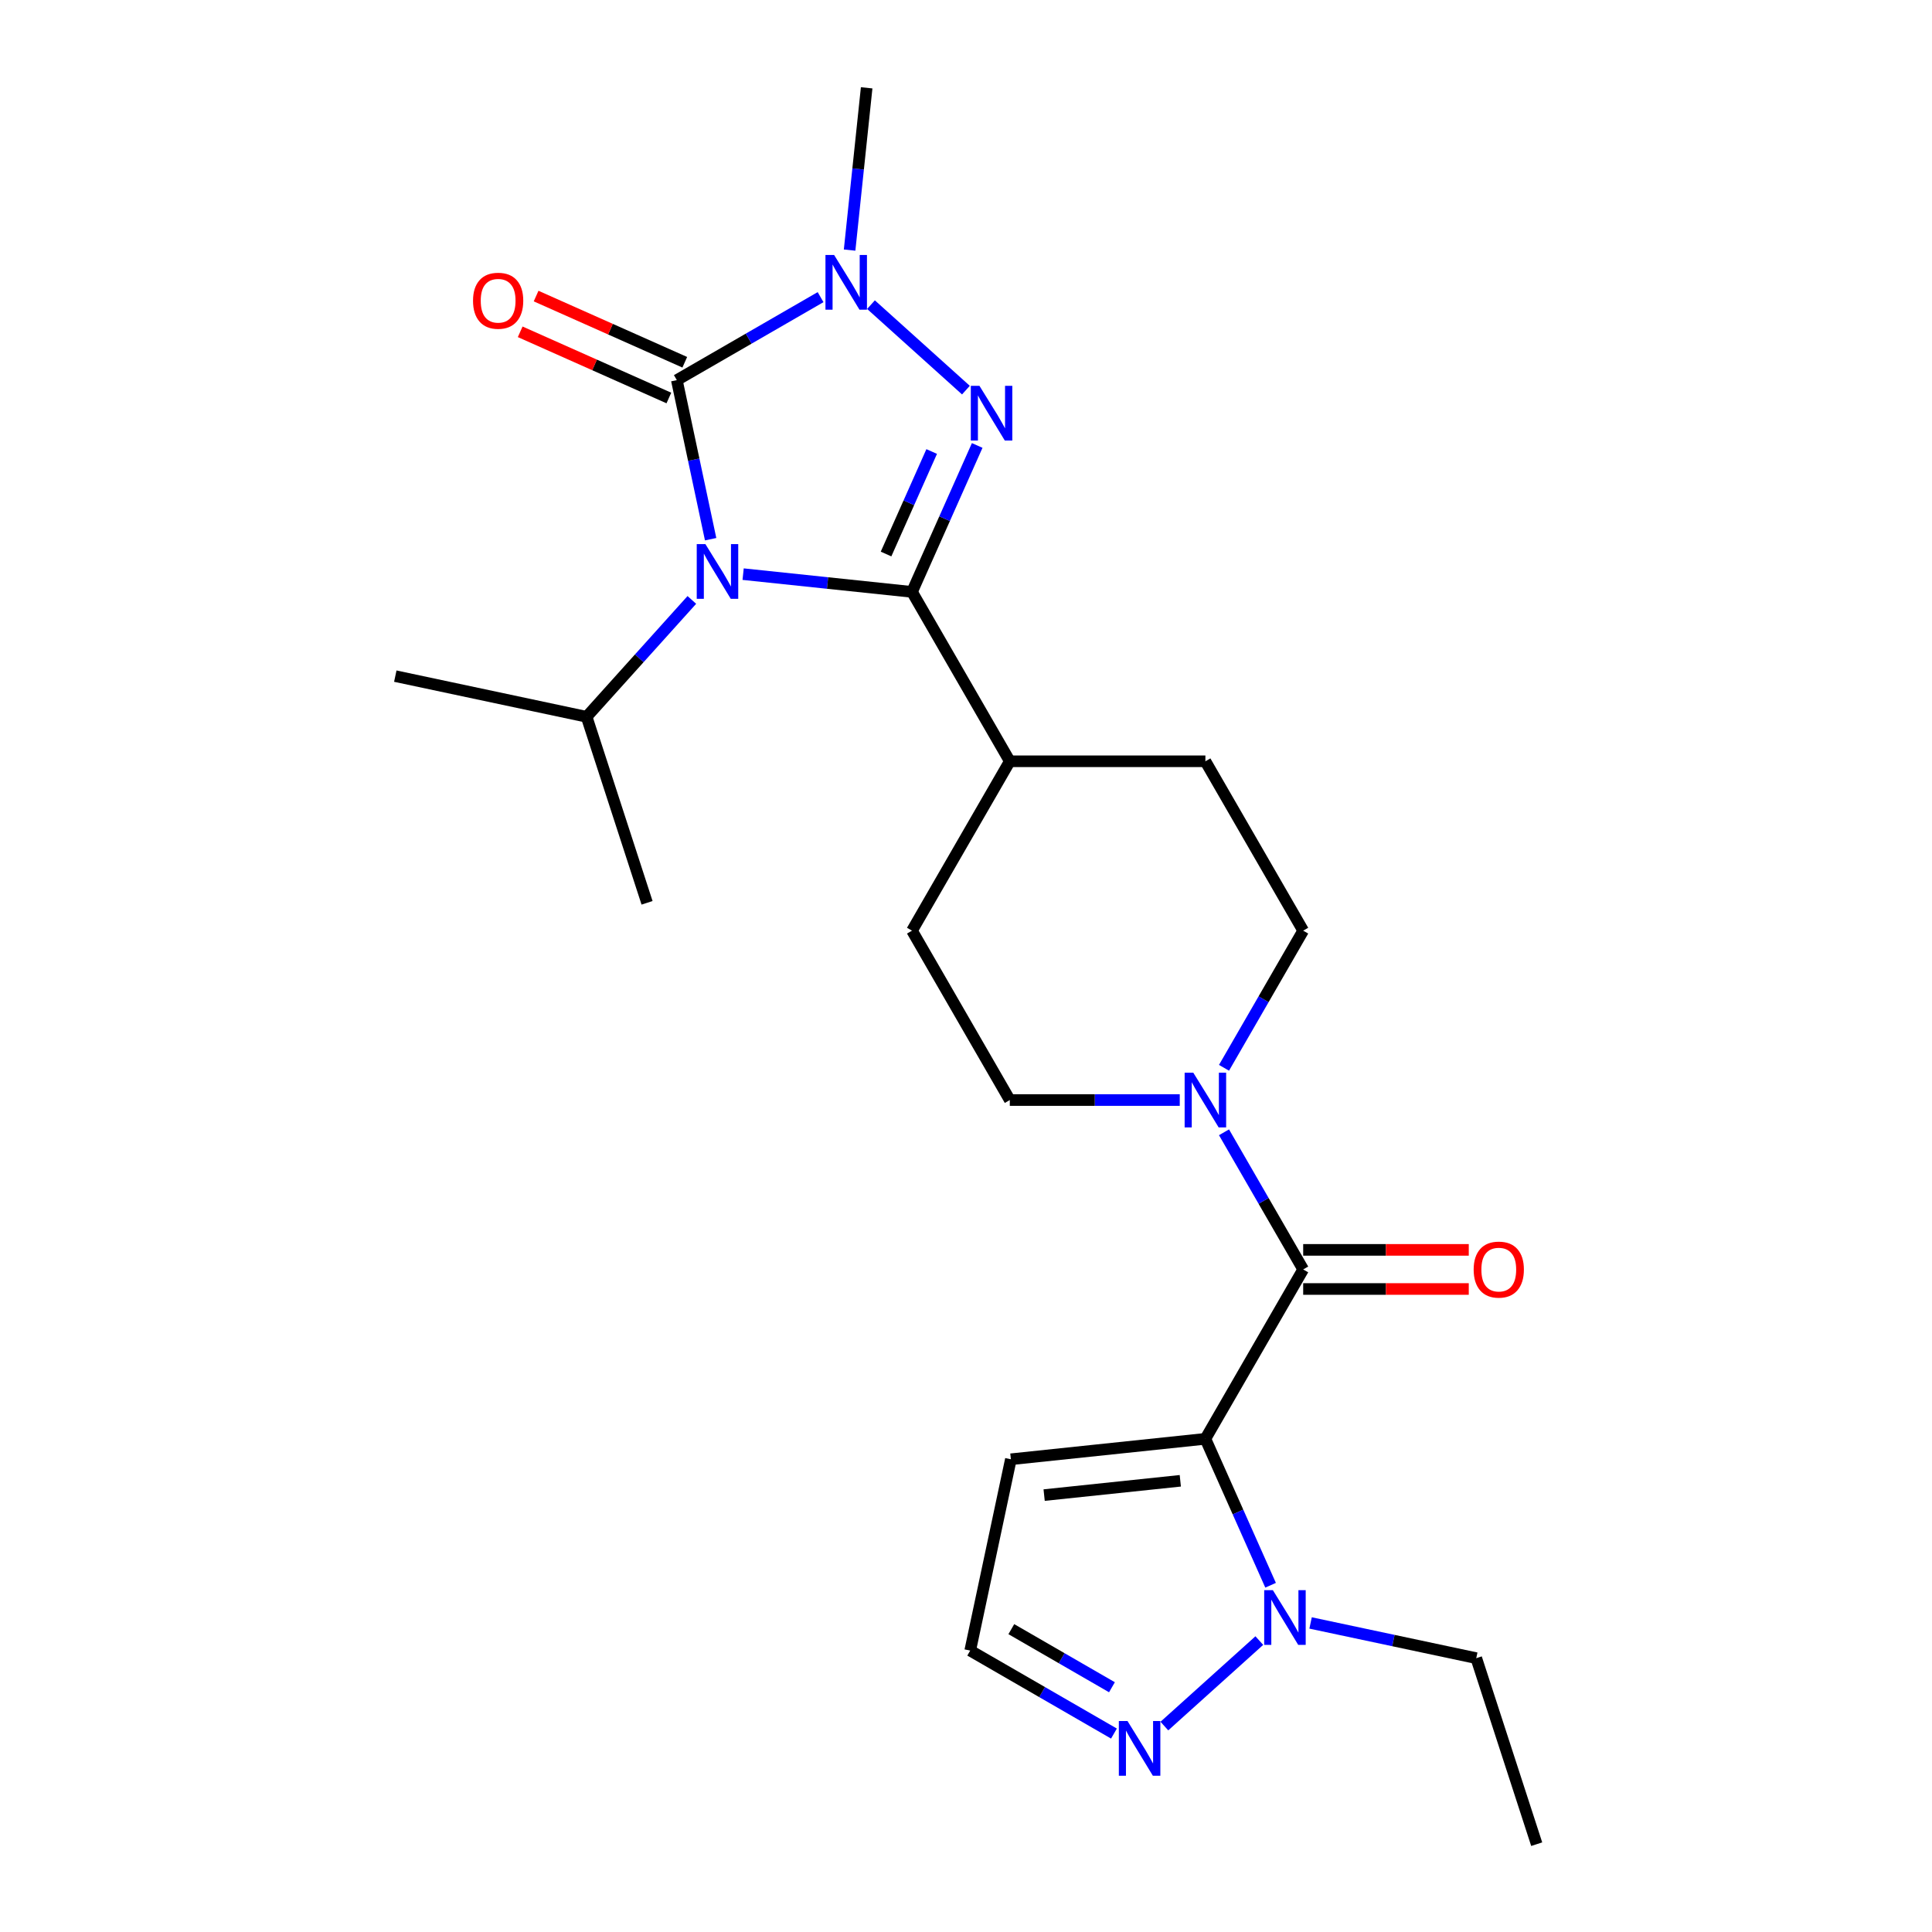 <?xml version='1.0' encoding='iso-8859-1'?>
<svg version='1.1' baseProfile='full'
              xmlns='http://www.w3.org/2000/svg'
                      xmlns:rdkit='http://www.rdkit.org/xml'
                      xmlns:xlink='http://www.w3.org/1999/xlink'
                  xml:space='preserve'
width='1000px' height='1000px' viewBox='0 0 1000 1000'>
<!-- END OF HEADER -->
<rect style='opacity:1.0;fill:#FFFFFF;stroke:none' width='1000' height='1000' x='0' y='0'> </rect>
<path class='bond-0' d='M 384.642,297.175 L 428.348,301.768' style='fill:none;fill-rule:evenodd;stroke:#0000FF;stroke-width:6px;stroke-linecap:butt;stroke-linejoin:miter;stroke-opacity:1' />
<path class='bond-0' d='M 428.348,301.768 L 472.053,306.362' style='fill:none;fill-rule:evenodd;stroke:#000000;stroke-width:6px;stroke-linecap:butt;stroke-linejoin:miter;stroke-opacity:1' />
<path class='bond-1' d='M 367.823,279.089 L 359.073,237.922' style='fill:none;fill-rule:evenodd;stroke:#0000FF;stroke-width:6px;stroke-linecap:butt;stroke-linejoin:miter;stroke-opacity:1' />
<path class='bond-1' d='M 359.073,237.922 L 350.323,196.755' style='fill:none;fill-rule:evenodd;stroke:#000000;stroke-width:6px;stroke-linecap:butt;stroke-linejoin:miter;stroke-opacity:1' />
<path class='bond-2' d='M 358.1,310.519 L 330.865,340.766' style='fill:none;fill-rule:evenodd;stroke:#0000FF;stroke-width:6px;stroke-linecap:butt;stroke-linejoin:miter;stroke-opacity:1' />
<path class='bond-2' d='M 330.865,340.766 L 303.63,371.014' style='fill:none;fill-rule:evenodd;stroke:#000000;stroke-width:6px;stroke-linecap:butt;stroke-linejoin:miter;stroke-opacity:1' />
<path class='bond-3' d='M 472.053,306.362 L 488.926,268.465' style='fill:none;fill-rule:evenodd;stroke:#000000;stroke-width:6px;stroke-linecap:butt;stroke-linejoin:miter;stroke-opacity:1' />
<path class='bond-3' d='M 488.926,268.465 L 505.799,230.568' style='fill:none;fill-rule:evenodd;stroke:#0000FF;stroke-width:6px;stroke-linecap:butt;stroke-linejoin:miter;stroke-opacity:1' />
<path class='bond-3' d='M 458.618,286.758 L 470.429,260.23' style='fill:none;fill-rule:evenodd;stroke:#000000;stroke-width:6px;stroke-linecap:butt;stroke-linejoin:miter;stroke-opacity:1' />
<path class='bond-3' d='M 470.429,260.23 L 482.24,233.702' style='fill:none;fill-rule:evenodd;stroke:#0000FF;stroke-width:6px;stroke-linecap:butt;stroke-linejoin:miter;stroke-opacity:1' />
<path class='bond-4' d='M 472.053,306.362 L 522.672,394.036' style='fill:none;fill-rule:evenodd;stroke:#000000;stroke-width:6px;stroke-linecap:butt;stroke-linejoin:miter;stroke-opacity:1' />
<path class='bond-5' d='M 350.323,196.755 L 387.524,175.277' style='fill:none;fill-rule:evenodd;stroke:#000000;stroke-width:6px;stroke-linecap:butt;stroke-linejoin:miter;stroke-opacity:1' />
<path class='bond-5' d='M 387.524,175.277 L 424.726,153.799' style='fill:none;fill-rule:evenodd;stroke:#0000FF;stroke-width:6px;stroke-linecap:butt;stroke-linejoin:miter;stroke-opacity:1' />
<path class='bond-6' d='M 354.441,187.507 L 315.964,170.376' style='fill:none;fill-rule:evenodd;stroke:#000000;stroke-width:6px;stroke-linecap:butt;stroke-linejoin:miter;stroke-opacity:1' />
<path class='bond-6' d='M 315.964,170.376 L 277.487,153.245' style='fill:none;fill-rule:evenodd;stroke:#FF0000;stroke-width:6px;stroke-linecap:butt;stroke-linejoin:miter;stroke-opacity:1' />
<path class='bond-6' d='M 346.205,206.004 L 307.728,188.873' style='fill:none;fill-rule:evenodd;stroke:#000000;stroke-width:6px;stroke-linecap:butt;stroke-linejoin:miter;stroke-opacity:1' />
<path class='bond-6' d='M 307.728,188.873 L 269.252,171.742' style='fill:none;fill-rule:evenodd;stroke:#FF0000;stroke-width:6px;stroke-linecap:butt;stroke-linejoin:miter;stroke-opacity:1' />
<path class='bond-7' d='M 499.959,201.928 L 450.821,157.684' style='fill:none;fill-rule:evenodd;stroke:#0000FF;stroke-width:6px;stroke-linecap:butt;stroke-linejoin:miter;stroke-opacity:1' />
<path class='bond-8' d='M 623.909,744.731 L 674.527,657.057' style='fill:none;fill-rule:evenodd;stroke:#000000;stroke-width:6px;stroke-linecap:butt;stroke-linejoin:miter;stroke-opacity:1' />
<path class='bond-9' d='M 623.909,744.731 L 640.782,782.627' style='fill:none;fill-rule:evenodd;stroke:#000000;stroke-width:6px;stroke-linecap:butt;stroke-linejoin:miter;stroke-opacity:1' />
<path class='bond-9' d='M 640.782,782.627 L 657.654,820.524' style='fill:none;fill-rule:evenodd;stroke:#0000FF;stroke-width:6px;stroke-linecap:butt;stroke-linejoin:miter;stroke-opacity:1' />
<path class='bond-10' d='M 623.909,744.731 L 523.227,755.313' style='fill:none;fill-rule:evenodd;stroke:#000000;stroke-width:6px;stroke-linecap:butt;stroke-linejoin:miter;stroke-opacity:1' />
<path class='bond-10' d='M 610.923,766.454 L 540.445,773.862' style='fill:none;fill-rule:evenodd;stroke:#000000;stroke-width:6px;stroke-linecap:butt;stroke-linejoin:miter;stroke-opacity:1' />
<path class='bond-11' d='M 439.751,129.446 L 444.165,87.45' style='fill:none;fill-rule:evenodd;stroke:#0000FF;stroke-width:6px;stroke-linecap:butt;stroke-linejoin:miter;stroke-opacity:1' />
<path class='bond-11' d='M 444.165,87.45 L 448.579,45.455' style='fill:none;fill-rule:evenodd;stroke:#000000;stroke-width:6px;stroke-linecap:butt;stroke-linejoin:miter;stroke-opacity:1' />
<path class='bond-12' d='M 674.527,657.057 L 654.036,621.566' style='fill:none;fill-rule:evenodd;stroke:#000000;stroke-width:6px;stroke-linecap:butt;stroke-linejoin:miter;stroke-opacity:1' />
<path class='bond-12' d='M 654.036,621.566 L 633.545,586.074' style='fill:none;fill-rule:evenodd;stroke:#0000FF;stroke-width:6px;stroke-linecap:butt;stroke-linejoin:miter;stroke-opacity:1' />
<path class='bond-13' d='M 674.527,667.181 L 717.38,667.181' style='fill:none;fill-rule:evenodd;stroke:#000000;stroke-width:6px;stroke-linecap:butt;stroke-linejoin:miter;stroke-opacity:1' />
<path class='bond-13' d='M 717.38,667.181 L 760.233,667.181' style='fill:none;fill-rule:evenodd;stroke:#FF0000;stroke-width:6px;stroke-linecap:butt;stroke-linejoin:miter;stroke-opacity:1' />
<path class='bond-13' d='M 674.527,646.933 L 717.38,646.933' style='fill:none;fill-rule:evenodd;stroke:#000000;stroke-width:6px;stroke-linecap:butt;stroke-linejoin:miter;stroke-opacity:1' />
<path class='bond-13' d='M 717.38,646.933 L 760.233,646.933' style='fill:none;fill-rule:evenodd;stroke:#FF0000;stroke-width:6px;stroke-linecap:butt;stroke-linejoin:miter;stroke-opacity:1' />
<path class='bond-14' d='M 651.815,849.164 L 602.676,893.409' style='fill:none;fill-rule:evenodd;stroke:#0000FF;stroke-width:6px;stroke-linecap:butt;stroke-linejoin:miter;stroke-opacity:1' />
<path class='bond-15' d='M 678.357,840.036 L 721.233,849.15' style='fill:none;fill-rule:evenodd;stroke:#0000FF;stroke-width:6px;stroke-linecap:butt;stroke-linejoin:miter;stroke-opacity:1' />
<path class='bond-15' d='M 721.233,849.15 L 764.11,858.263' style='fill:none;fill-rule:evenodd;stroke:#000000;stroke-width:6px;stroke-linecap:butt;stroke-linejoin:miter;stroke-opacity:1' />
<path class='bond-16' d='M 610.638,569.383 L 566.655,569.383' style='fill:none;fill-rule:evenodd;stroke:#0000FF;stroke-width:6px;stroke-linecap:butt;stroke-linejoin:miter;stroke-opacity:1' />
<path class='bond-16' d='M 566.655,569.383 L 522.672,569.383' style='fill:none;fill-rule:evenodd;stroke:#000000;stroke-width:6px;stroke-linecap:butt;stroke-linejoin:miter;stroke-opacity:1' />
<path class='bond-17' d='M 633.545,552.692 L 654.036,517.201' style='fill:none;fill-rule:evenodd;stroke:#0000FF;stroke-width:6px;stroke-linecap:butt;stroke-linejoin:miter;stroke-opacity:1' />
<path class='bond-17' d='M 654.036,517.201 L 674.527,481.709' style='fill:none;fill-rule:evenodd;stroke:#000000;stroke-width:6px;stroke-linecap:butt;stroke-linejoin:miter;stroke-opacity:1' />
<path class='bond-18' d='M 576.581,897.294 L 539.38,875.816' style='fill:none;fill-rule:evenodd;stroke:#0000FF;stroke-width:6px;stroke-linecap:butt;stroke-linejoin:miter;stroke-opacity:1' />
<path class='bond-18' d='M 539.38,875.816 L 502.178,854.337' style='fill:none;fill-rule:evenodd;stroke:#000000;stroke-width:6px;stroke-linecap:butt;stroke-linejoin:miter;stroke-opacity:1' />
<path class='bond-18' d='M 575.544,873.316 L 549.503,858.281' style='fill:none;fill-rule:evenodd;stroke:#0000FF;stroke-width:6px;stroke-linecap:butt;stroke-linejoin:miter;stroke-opacity:1' />
<path class='bond-18' d='M 549.503,858.281 L 523.462,843.246' style='fill:none;fill-rule:evenodd;stroke:#000000;stroke-width:6px;stroke-linecap:butt;stroke-linejoin:miter;stroke-opacity:1' />
<path class='bond-19' d='M 523.227,755.313 L 502.178,854.337' style='fill:none;fill-rule:evenodd;stroke:#000000;stroke-width:6px;stroke-linecap:butt;stroke-linejoin:miter;stroke-opacity:1' />
<path class='bond-20' d='M 522.672,394.036 L 623.909,394.036' style='fill:none;fill-rule:evenodd;stroke:#000000;stroke-width:6px;stroke-linecap:butt;stroke-linejoin:miter;stroke-opacity:1' />
<path class='bond-21' d='M 522.672,394.036 L 472.053,481.709' style='fill:none;fill-rule:evenodd;stroke:#000000;stroke-width:6px;stroke-linecap:butt;stroke-linejoin:miter;stroke-opacity:1' />
<path class='bond-22' d='M 303.63,371.014 L 204.606,349.965' style='fill:none;fill-rule:evenodd;stroke:#000000;stroke-width:6px;stroke-linecap:butt;stroke-linejoin:miter;stroke-opacity:1' />
<path class='bond-23' d='M 303.63,371.014 L 334.914,467.296' style='fill:none;fill-rule:evenodd;stroke:#000000;stroke-width:6px;stroke-linecap:butt;stroke-linejoin:miter;stroke-opacity:1' />
<path class='bond-24' d='M 674.527,481.709 L 623.909,394.036' style='fill:none;fill-rule:evenodd;stroke:#000000;stroke-width:6px;stroke-linecap:butt;stroke-linejoin:miter;stroke-opacity:1' />
<path class='bond-25' d='M 522.672,569.383 L 472.053,481.709' style='fill:none;fill-rule:evenodd;stroke:#000000;stroke-width:6px;stroke-linecap:butt;stroke-linejoin:miter;stroke-opacity:1' />
<path class='bond-26' d='M 764.11,858.263 L 795.394,954.545' style='fill:none;fill-rule:evenodd;stroke:#000000;stroke-width:6px;stroke-linecap:butt;stroke-linejoin:miter;stroke-opacity:1' />
<path  class='atom-0' d='M 365.111 281.62
L 374.391 296.62
Q 375.311 298.1, 376.791 300.78
Q 378.271 303.46, 378.351 303.62
L 378.351 281.62
L 382.111 281.62
L 382.111 309.94
L 378.231 309.94
L 368.271 293.54
Q 367.111 291.62, 365.871 289.42
Q 364.671 287.22, 364.311 286.54
L 364.311 309.94
L 360.631 309.94
L 360.631 281.62
L 365.111 281.62
' fill='#0000FF'/>
<path  class='atom-3' d='M 506.97 199.718
L 516.25 214.718
Q 517.17 216.198, 518.65 218.878
Q 520.13 221.558, 520.21 221.718
L 520.21 199.718
L 523.97 199.718
L 523.97 228.038
L 520.09 228.038
L 510.13 211.638
Q 508.97 209.718, 507.73 207.518
Q 506.53 205.318, 506.17 204.638
L 506.17 228.038
L 502.49 228.038
L 502.49 199.718
L 506.97 199.718
' fill='#0000FF'/>
<path  class='atom-5' d='M 431.737 131.977
L 441.017 146.977
Q 441.937 148.457, 443.417 151.137
Q 444.897 153.817, 444.977 153.977
L 444.977 131.977
L 448.737 131.977
L 448.737 160.297
L 444.857 160.297
L 434.897 143.897
Q 433.737 141.977, 432.497 139.777
Q 431.297 137.577, 430.937 136.897
L 430.937 160.297
L 427.257 160.297
L 427.257 131.977
L 431.737 131.977
' fill='#0000FF'/>
<path  class='atom-7' d='M 658.826 823.055
L 668.106 838.055
Q 669.026 839.535, 670.506 842.215
Q 671.986 844.895, 672.066 845.055
L 672.066 823.055
L 675.826 823.055
L 675.826 851.375
L 671.946 851.375
L 661.986 834.975
Q 660.826 833.055, 659.586 830.855
Q 658.386 828.655, 658.026 827.975
L 658.026 851.375
L 654.346 851.375
L 654.346 823.055
L 658.826 823.055
' fill='#0000FF'/>
<path  class='atom-8' d='M 617.649 555.223
L 626.929 570.223
Q 627.849 571.703, 629.329 574.383
Q 630.809 577.063, 630.889 577.223
L 630.889 555.223
L 634.649 555.223
L 634.649 583.543
L 630.769 583.543
L 620.809 567.143
Q 619.649 565.223, 618.409 563.023
Q 617.209 560.823, 616.849 560.143
L 616.849 583.543
L 613.169 583.543
L 613.169 555.223
L 617.649 555.223
' fill='#0000FF'/>
<path  class='atom-9' d='M 583.592 890.796
L 592.872 905.796
Q 593.792 907.276, 595.272 909.956
Q 596.752 912.636, 596.832 912.796
L 596.832 890.796
L 600.592 890.796
L 600.592 919.116
L 596.712 919.116
L 586.752 902.716
Q 585.592 900.796, 584.352 898.596
Q 583.152 896.396, 582.792 895.716
L 582.792 919.116
L 579.112 919.116
L 579.112 890.796
L 583.592 890.796
' fill='#0000FF'/>
<path  class='atom-12' d='M 244.838 155.659
Q 244.838 148.859, 248.198 145.059
Q 251.558 141.259, 257.838 141.259
Q 264.118 141.259, 267.478 145.059
Q 270.838 148.859, 270.838 155.659
Q 270.838 162.539, 267.438 166.459
Q 264.038 170.339, 257.838 170.339
Q 251.598 170.339, 248.198 166.459
Q 244.838 162.579, 244.838 155.659
M 257.838 167.139
Q 262.158 167.139, 264.478 164.259
Q 266.838 161.339, 266.838 155.659
Q 266.838 150.099, 264.478 147.299
Q 262.158 144.459, 257.838 144.459
Q 253.518 144.459, 251.158 147.259
Q 248.838 150.059, 248.838 155.659
Q 248.838 161.379, 251.158 164.259
Q 253.518 167.139, 257.838 167.139
' fill='#FF0000'/>
<path  class='atom-15' d='M 762.764 657.137
Q 762.764 650.337, 766.124 646.537
Q 769.484 642.737, 775.764 642.737
Q 782.044 642.737, 785.404 646.537
Q 788.764 650.337, 788.764 657.137
Q 788.764 664.017, 785.364 667.937
Q 781.964 671.817, 775.764 671.817
Q 769.524 671.817, 766.124 667.937
Q 762.764 664.057, 762.764 657.137
M 775.764 668.617
Q 780.084 668.617, 782.404 665.737
Q 784.764 662.817, 784.764 657.137
Q 784.764 651.577, 782.404 648.777
Q 780.084 645.937, 775.764 645.937
Q 771.444 645.937, 769.084 648.737
Q 766.764 651.537, 766.764 657.137
Q 766.764 662.857, 769.084 665.737
Q 771.444 668.617, 775.764 668.617
' fill='#FF0000'/>
</svg>
